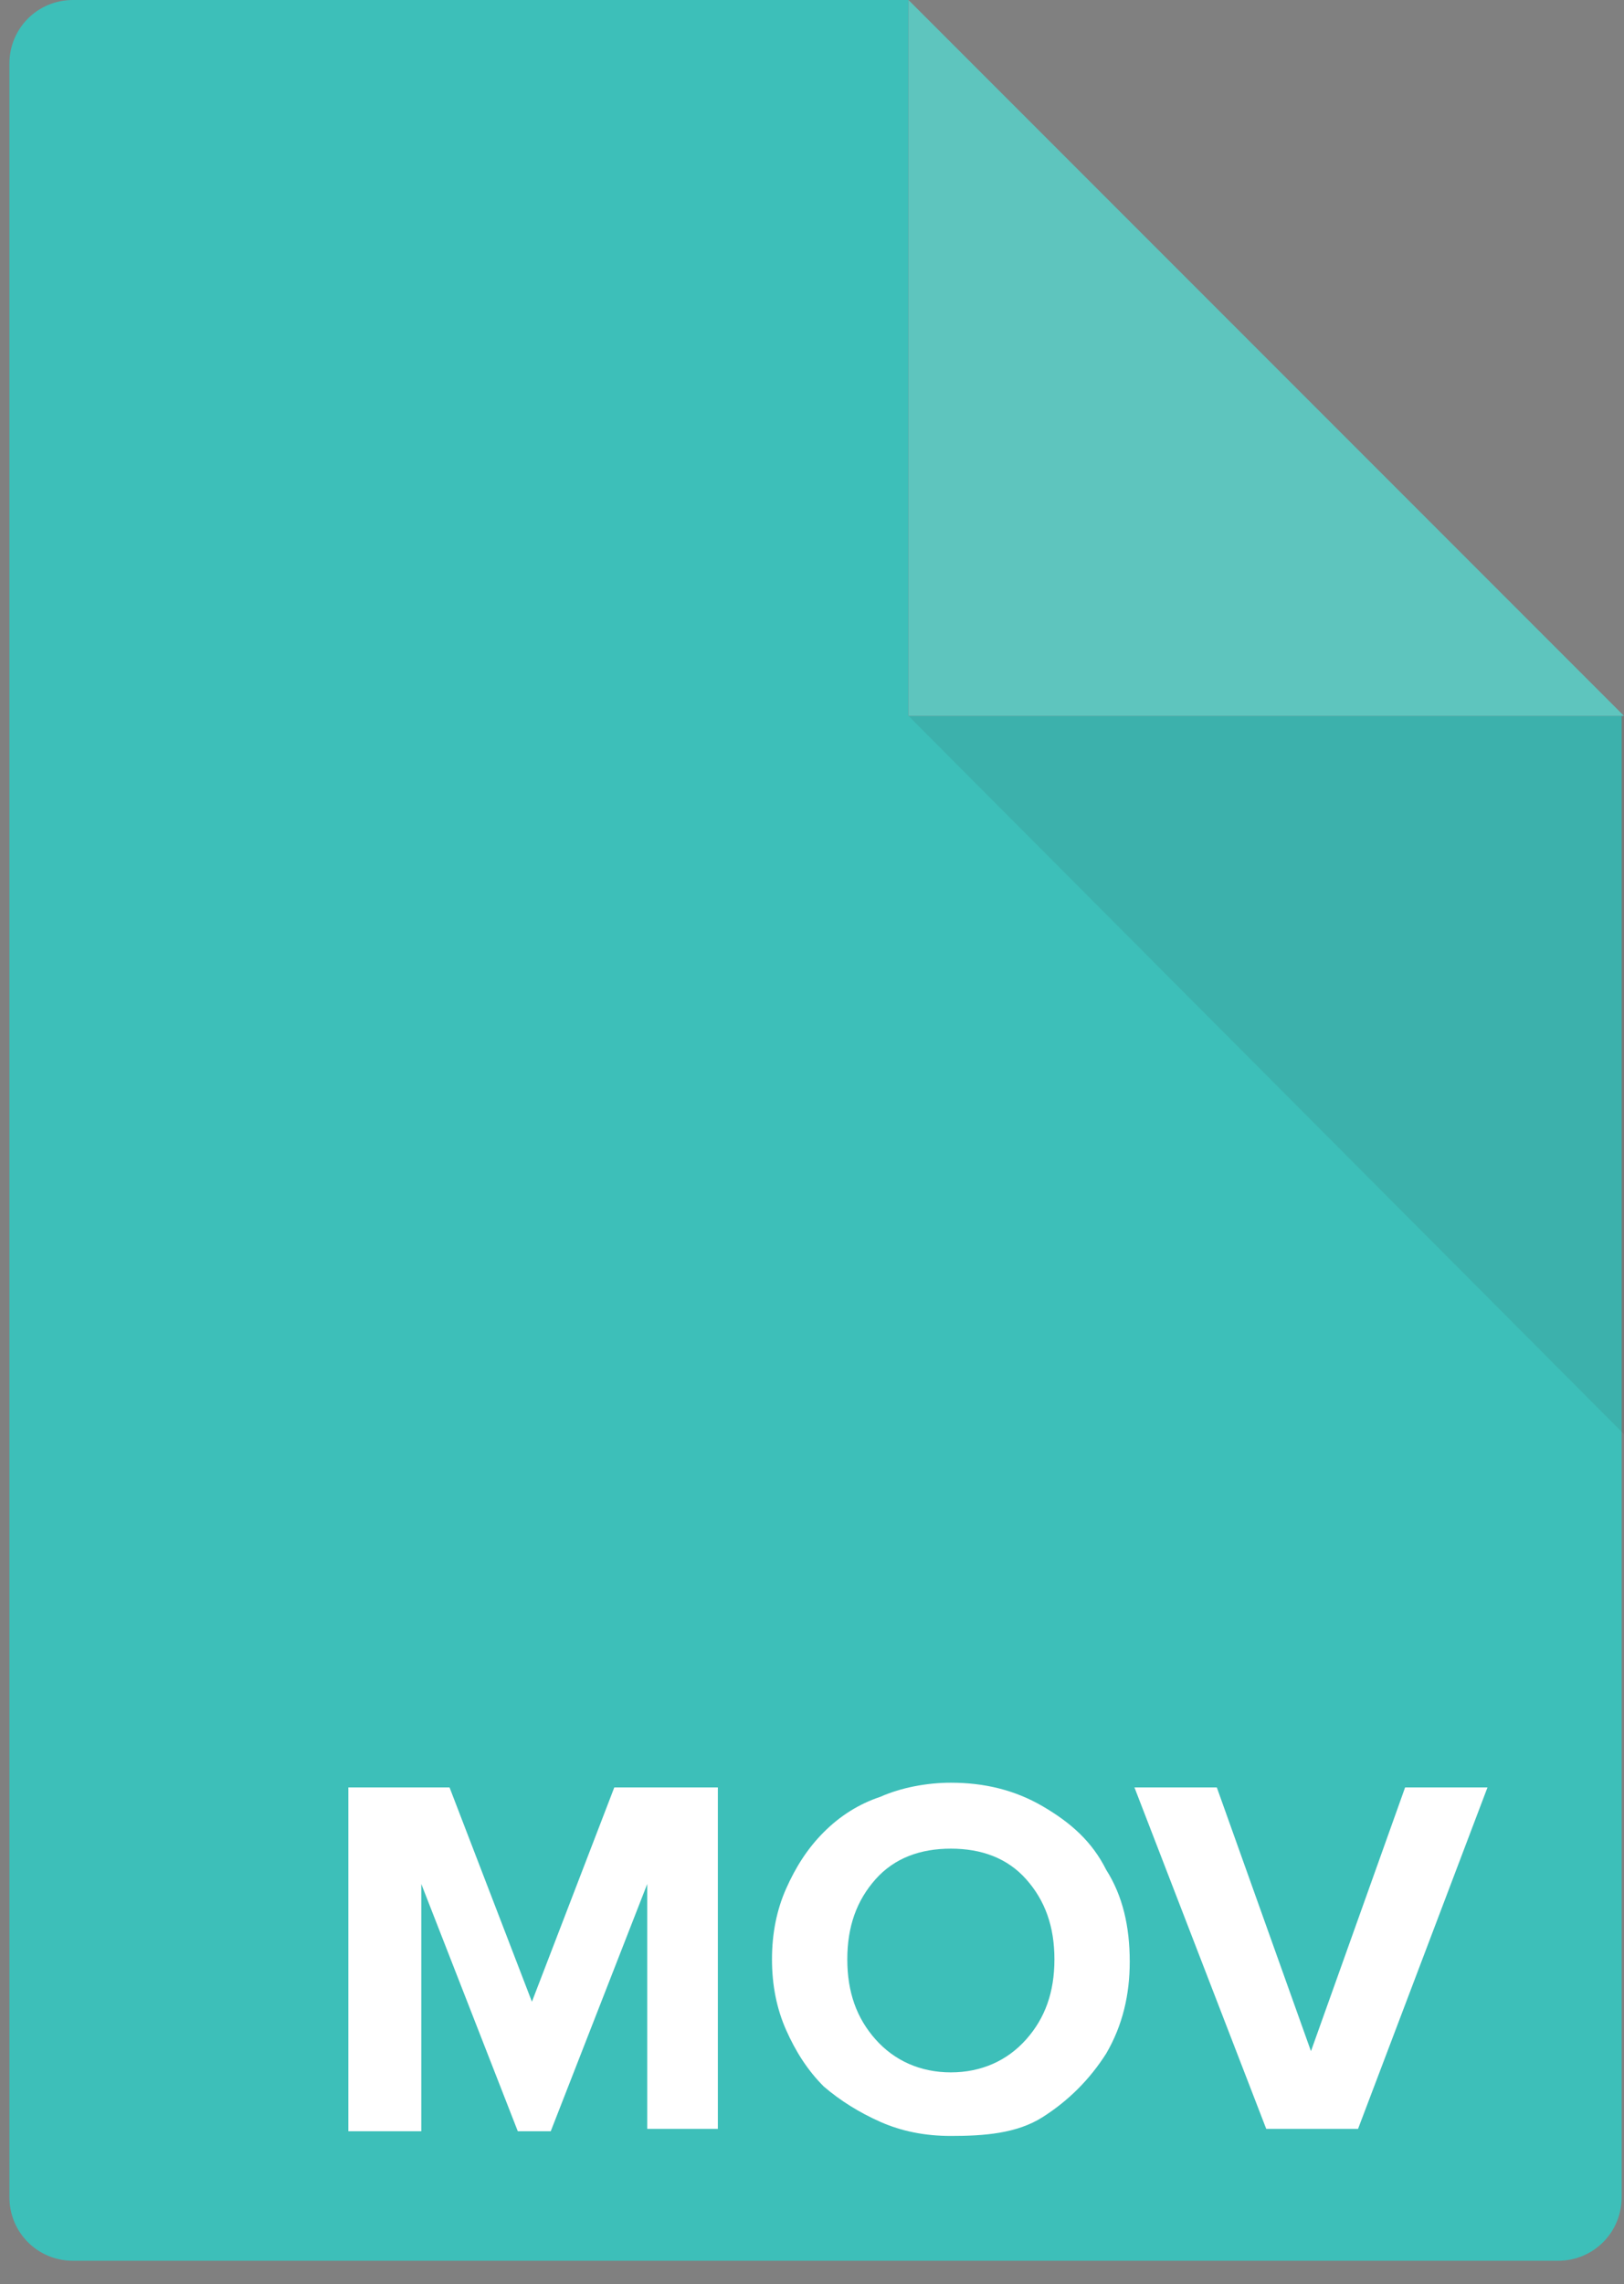 <?xml version="1.0" encoding="utf-8"?>
<!-- Generator: Adobe Illustrator 18.1.1, SVG Export Plug-In . SVG Version: 6.00 Build 0)  -->
<svg version="1.1" id="Layer_1" xmlns="http://www.w3.org/2000/svg" xmlns:xlink="http://www.w3.org/1999/xlink" x="0px" y="0px"
	 viewBox="0 0 69 97" enable-background="new 0 0 69 97" xml:space="preserve">
<rect x="0" y="0" width="69" height="97" fill="#808080" stroke="none"/>
<g>
	<g>
		<path fill="#3DBFB9" d="M38.6,0L38.6,0L3.1,0C1.6,0,0.4,1.2,0.4,2.7v90.6c0,1.5,1.2,2.7,2.7,2.7h63.1c1.5,0,2.7-1.2,2.7-2.7V30.4
			l0,0H38.6V0z"/>
		<polygon fill="#5EC5BE" points="38.6,30.4 69,30.4 38.6,0 		"/>
		<polygon opacity="0.1" fill="#333333" points="69,60.9 69,30.4 69,30.4 38.6,30.4 38.6,30.4 		"/>
	</g>
	<g>
		<path fill="#FFFFFF" d="M30.6,90.4h-3.1V80l-4.1,10.5H22L17.9,80v10.5h-3.1V75.9h4.3l3.5,9.1l3.5-9.1h4.4V90.4z"/>
		<path fill="#FFFFFF" d="M40.4,90.7c-1.1,0-2.1-0.2-3-0.6c-0.9-0.4-1.7-0.9-2.4-1.5c-0.7-0.7-1.2-1.5-1.6-2.4
			c-0.4-0.9-0.6-1.9-0.6-3c0-1.1,0.2-2.1,0.6-3c0.4-0.9,0.9-1.7,1.6-2.4c0.7-0.7,1.5-1.2,2.4-1.5c0.9-0.4,2-0.6,3-0.6
			c1.4,0,2.7,0.3,3.9,1s2.1,1.5,2.7,2.7c0.7,1.1,1,2.4,1,3.9c0,1.4-0.3,2.7-1,3.9c-0.7,1.1-1.6,2-2.7,2.7S41.8,90.7,40.4,90.7z
			 M40.4,88c1.3,0,2.4-0.5,3.2-1.4s1.2-2,1.2-3.4c0-1.4-0.4-2.5-1.2-3.4c-0.8-0.9-1.9-1.3-3.2-1.3c-1.3,0-2.4,0.4-3.2,1.3
			c-0.8,0.9-1.2,2-1.2,3.4c0,1.4,0.4,2.5,1.2,3.4S39.1,88,40.4,88z"/>
		<path fill="#FFFFFF" d="M57.7,90.4h-3.9l-5.6-14.5h3.5l4,11.2l4-11.2h3.5L57.7,90.4z"/>
	</g>
</g>
</svg>
